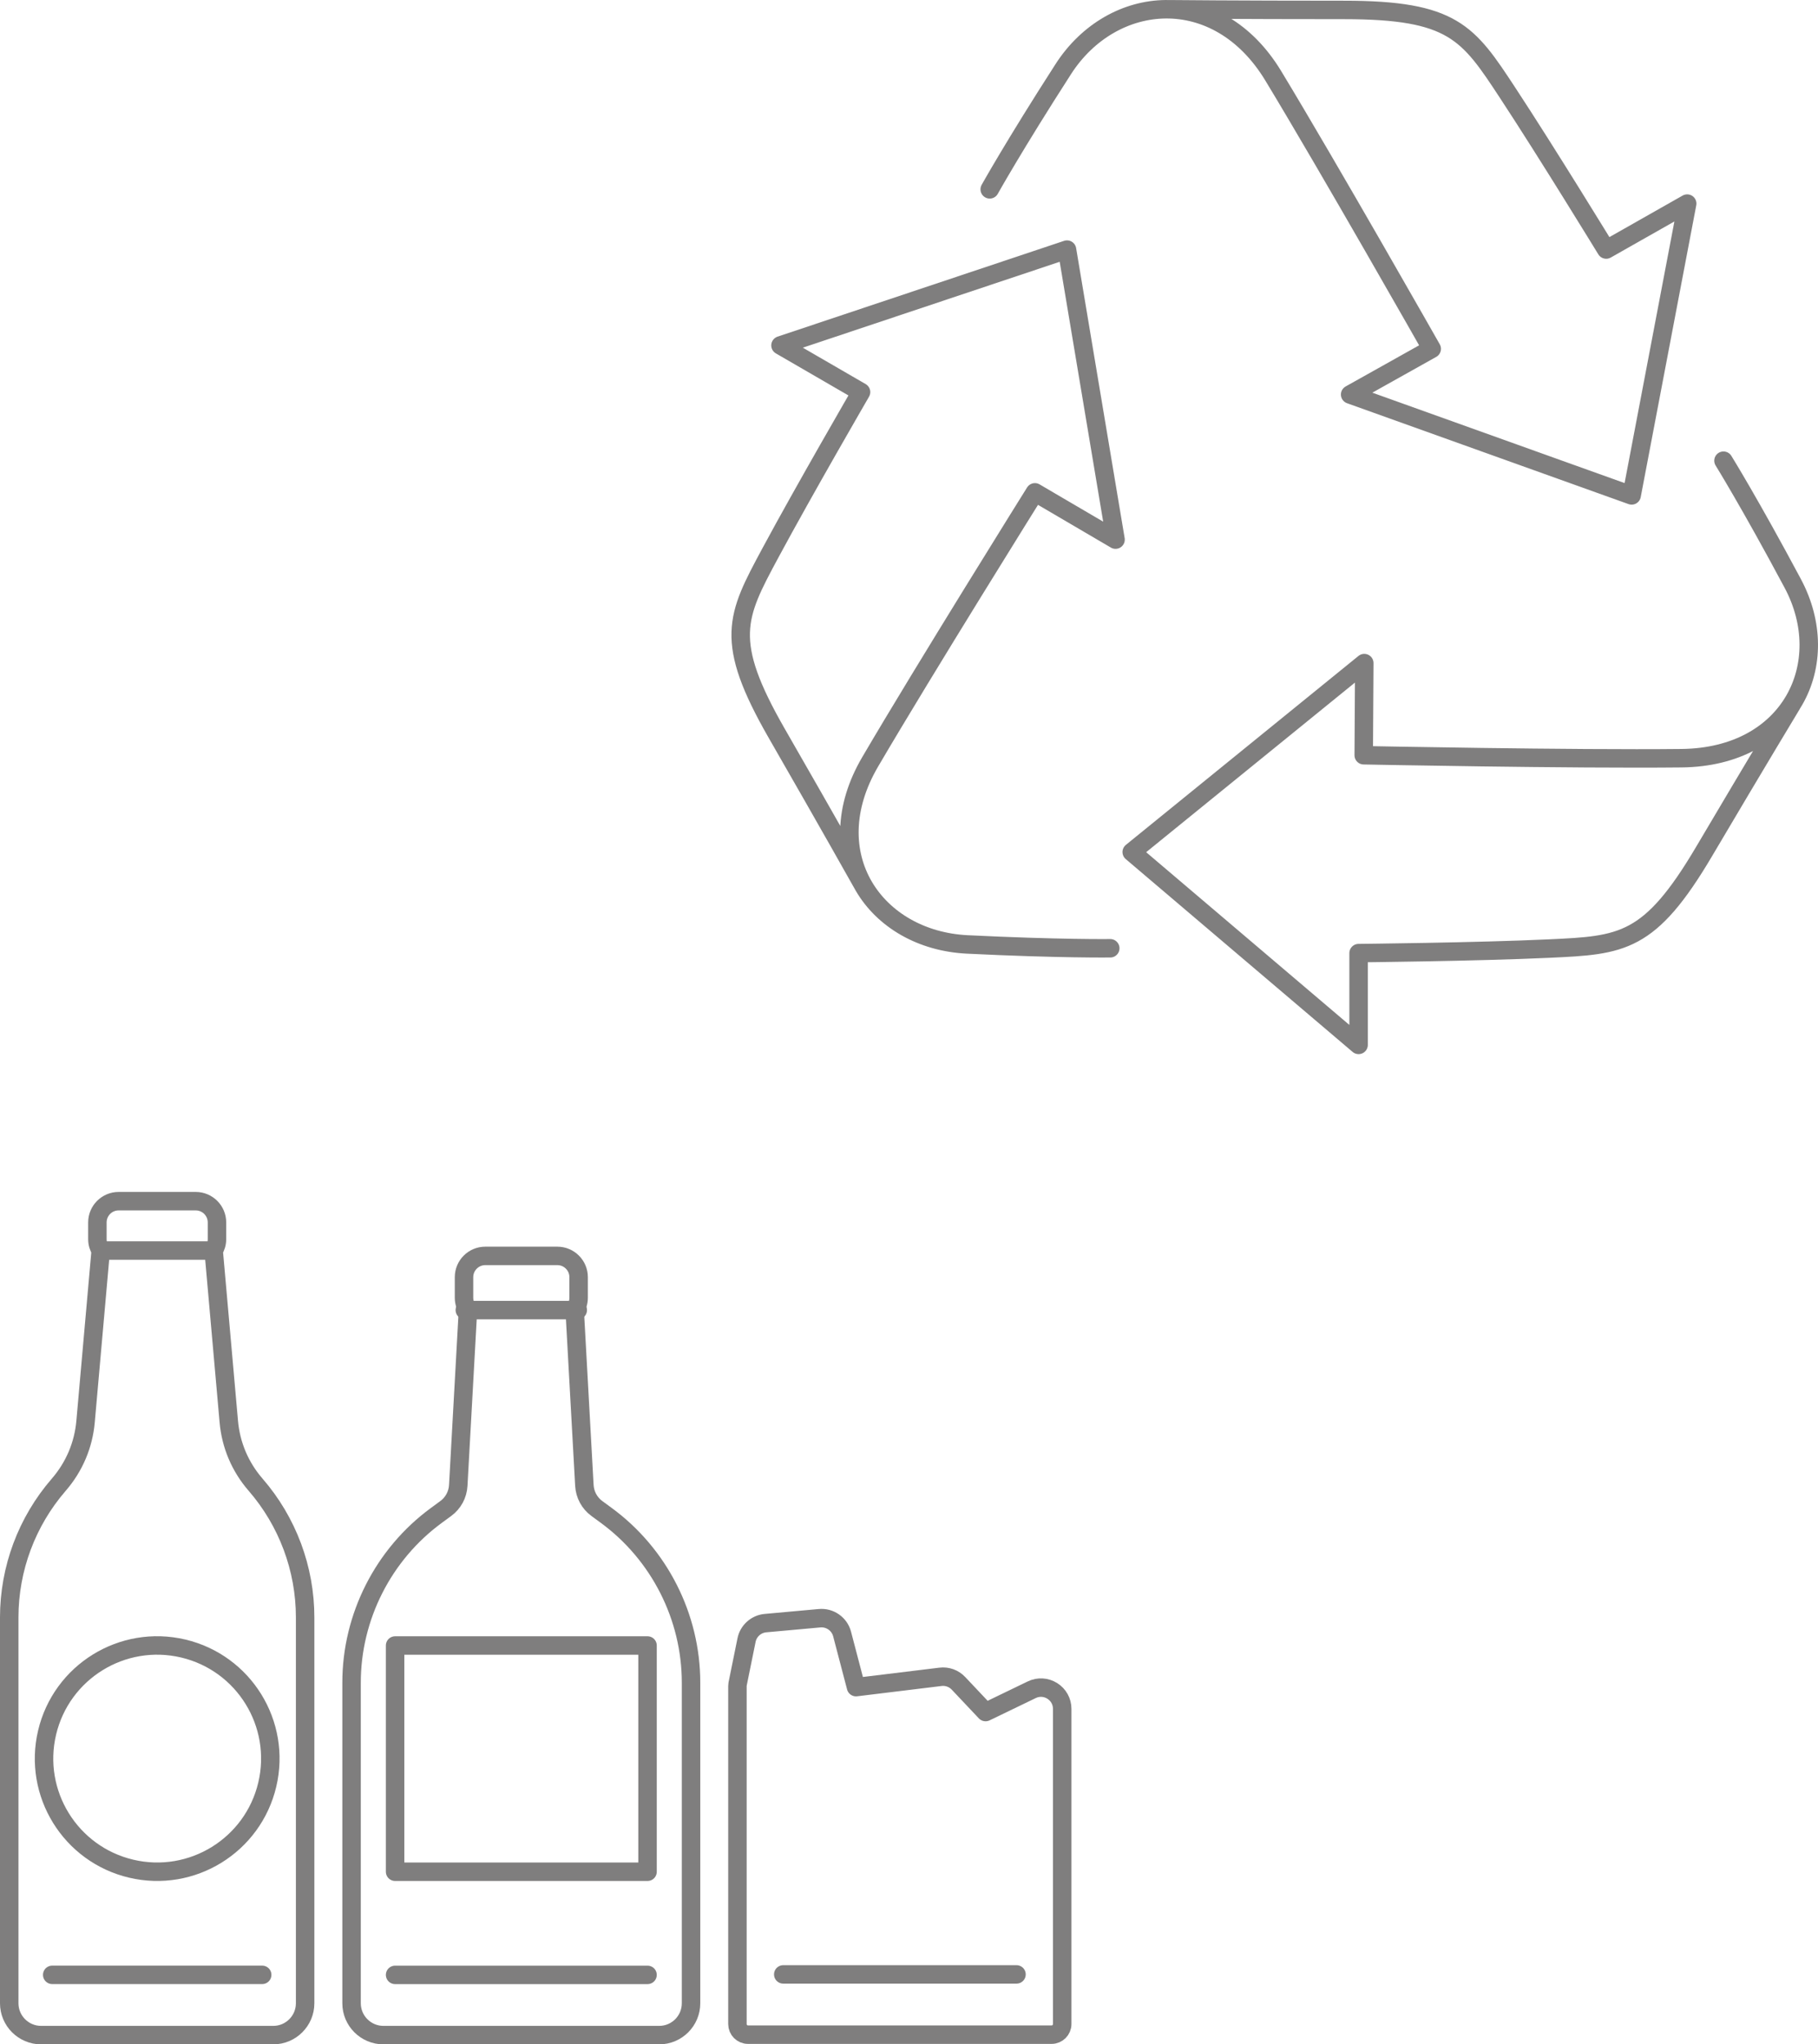 <?xml version="1.0" encoding="UTF-8"?><svg id="Calque_2" xmlns="http://www.w3.org/2000/svg" viewBox="0 0 49.225 55.358"><defs><style>.cls-1{fill:none;stroke:#7f7e7e;stroke-linecap:round;stroke-linejoin:round;stroke-width:.5px;}</style></defs><g id="Calque_1-2"><path class="cls-1" d="M46.666,12.475s.721,1.162,1.875,3.323c1.155,2.162-.046,4.7-3.008,4.733-2.962.032-8.608-.08-8.608-.08l.015-2.495-6.297,5.116,6.143,5.222v-2.485s3.186-.031,5.16-.123c1.973-.092,2.719-.128,4.198-2.634,1.48-2.505,2.365-3.968,2.365-3.968M26.798,5.127s.665-1.194,1.993-3.257c1.329-2.063,4.17-2.316,5.683.181,1.513,2.498,4.292,7.395,4.292,7.395l-2.209,1.237,7.622,2.732,1.504-7.902-2.193,1.244s-1.599-2.616-2.669-4.244c-1.07-1.629-1.476-2.244-4.428-2.244-2.952,0-4.687-.018-4.687-.018M30.062,25.678s-1.387.018-3.872-.104c-2.485-.122-4.104-2.426-2.629-4.944,1.476-2.519,4.461-7.298,4.461-7.298l2.183,1.28-1.314-7.853-7.758,2.594,2.181,1.264s-1.537,2.65-2.459,4.364c-.921,1.713-1.269,2.363.181,4.885,1.45,2.522,2.285,4.012,2.285,4.012"/><path class="cls-1" d="M10.698,53.477h6.835-6.835ZM16.417,41.036l-.255-.187c-.202-.148-.325-.376-.339-.626l-.263-4.749c.067-.094.107-.208.107-.332v-.559c0-.317-.258-.575-.575-.575h-1.953c-.317,0-.575.258-.575.575v.559c0,.124.04.238.107.332l-.263,4.749c-.014.25-.137.478-.339.626l-.255.187c-1.437,1.054-2.295,2.747-2.295,4.528v8.682c0,.475.387.862.863.862h7.467c.476,0,.862-.387.862-.862v-8.682c0-1.781-.858-3.474-2.294-4.528ZM21.208,53.464h6.315-6.315ZM28.492,45.787h0c-.169-.106-.377-.118-.556-.031l-1.25.604-.733-.777c-.125-.133-.307-.2-.488-.177l-2.287.279-.377-1.439c-.072-.273-.331-.452-.608-.427l-1.467.133c-.251.022-.462.21-.512.458l-.242,1.19c-.003.019-.005.038-.005.057v9.151c0,.159.128.288.287.288h8.219c.159,0,.288-.129.288-.288v-8.534c0-.2-.101-.382-.27-.487Z"/><rect class="cls-1" x="10.698" y="44.558" width="6.835" height="6.126"/><path class="cls-1" d="M1.414,53.476h5.685H1.414ZM6.195,38.494l-.41-4.631c.056-.089.09-.193.09-.306v-.456c0-.317-.258-.575-.575-.575h-2.088c-.317,0-.575.258-.575.575v.456c0,.113.034.217.09.306l-.41,4.631c-.056.636-.307,1.226-.725,1.709-.865.998-1.342,2.274-1.342,3.595v10.447c0,.476.387.863.863.863h6.286c.476,0,.863-.387.863-.863v-10.447c0-1.321-.477-2.597-1.342-3.595-.418-.482-.669-1.073-.725-1.709ZM2.727,33.863h3.058M12.586,35.475h3.058"/><circle class="cls-1" cx="4.256" cy="47.62" r="3.063" transform="translate(-43.068 40.822) rotate(-76.718)"/></g></svg>
